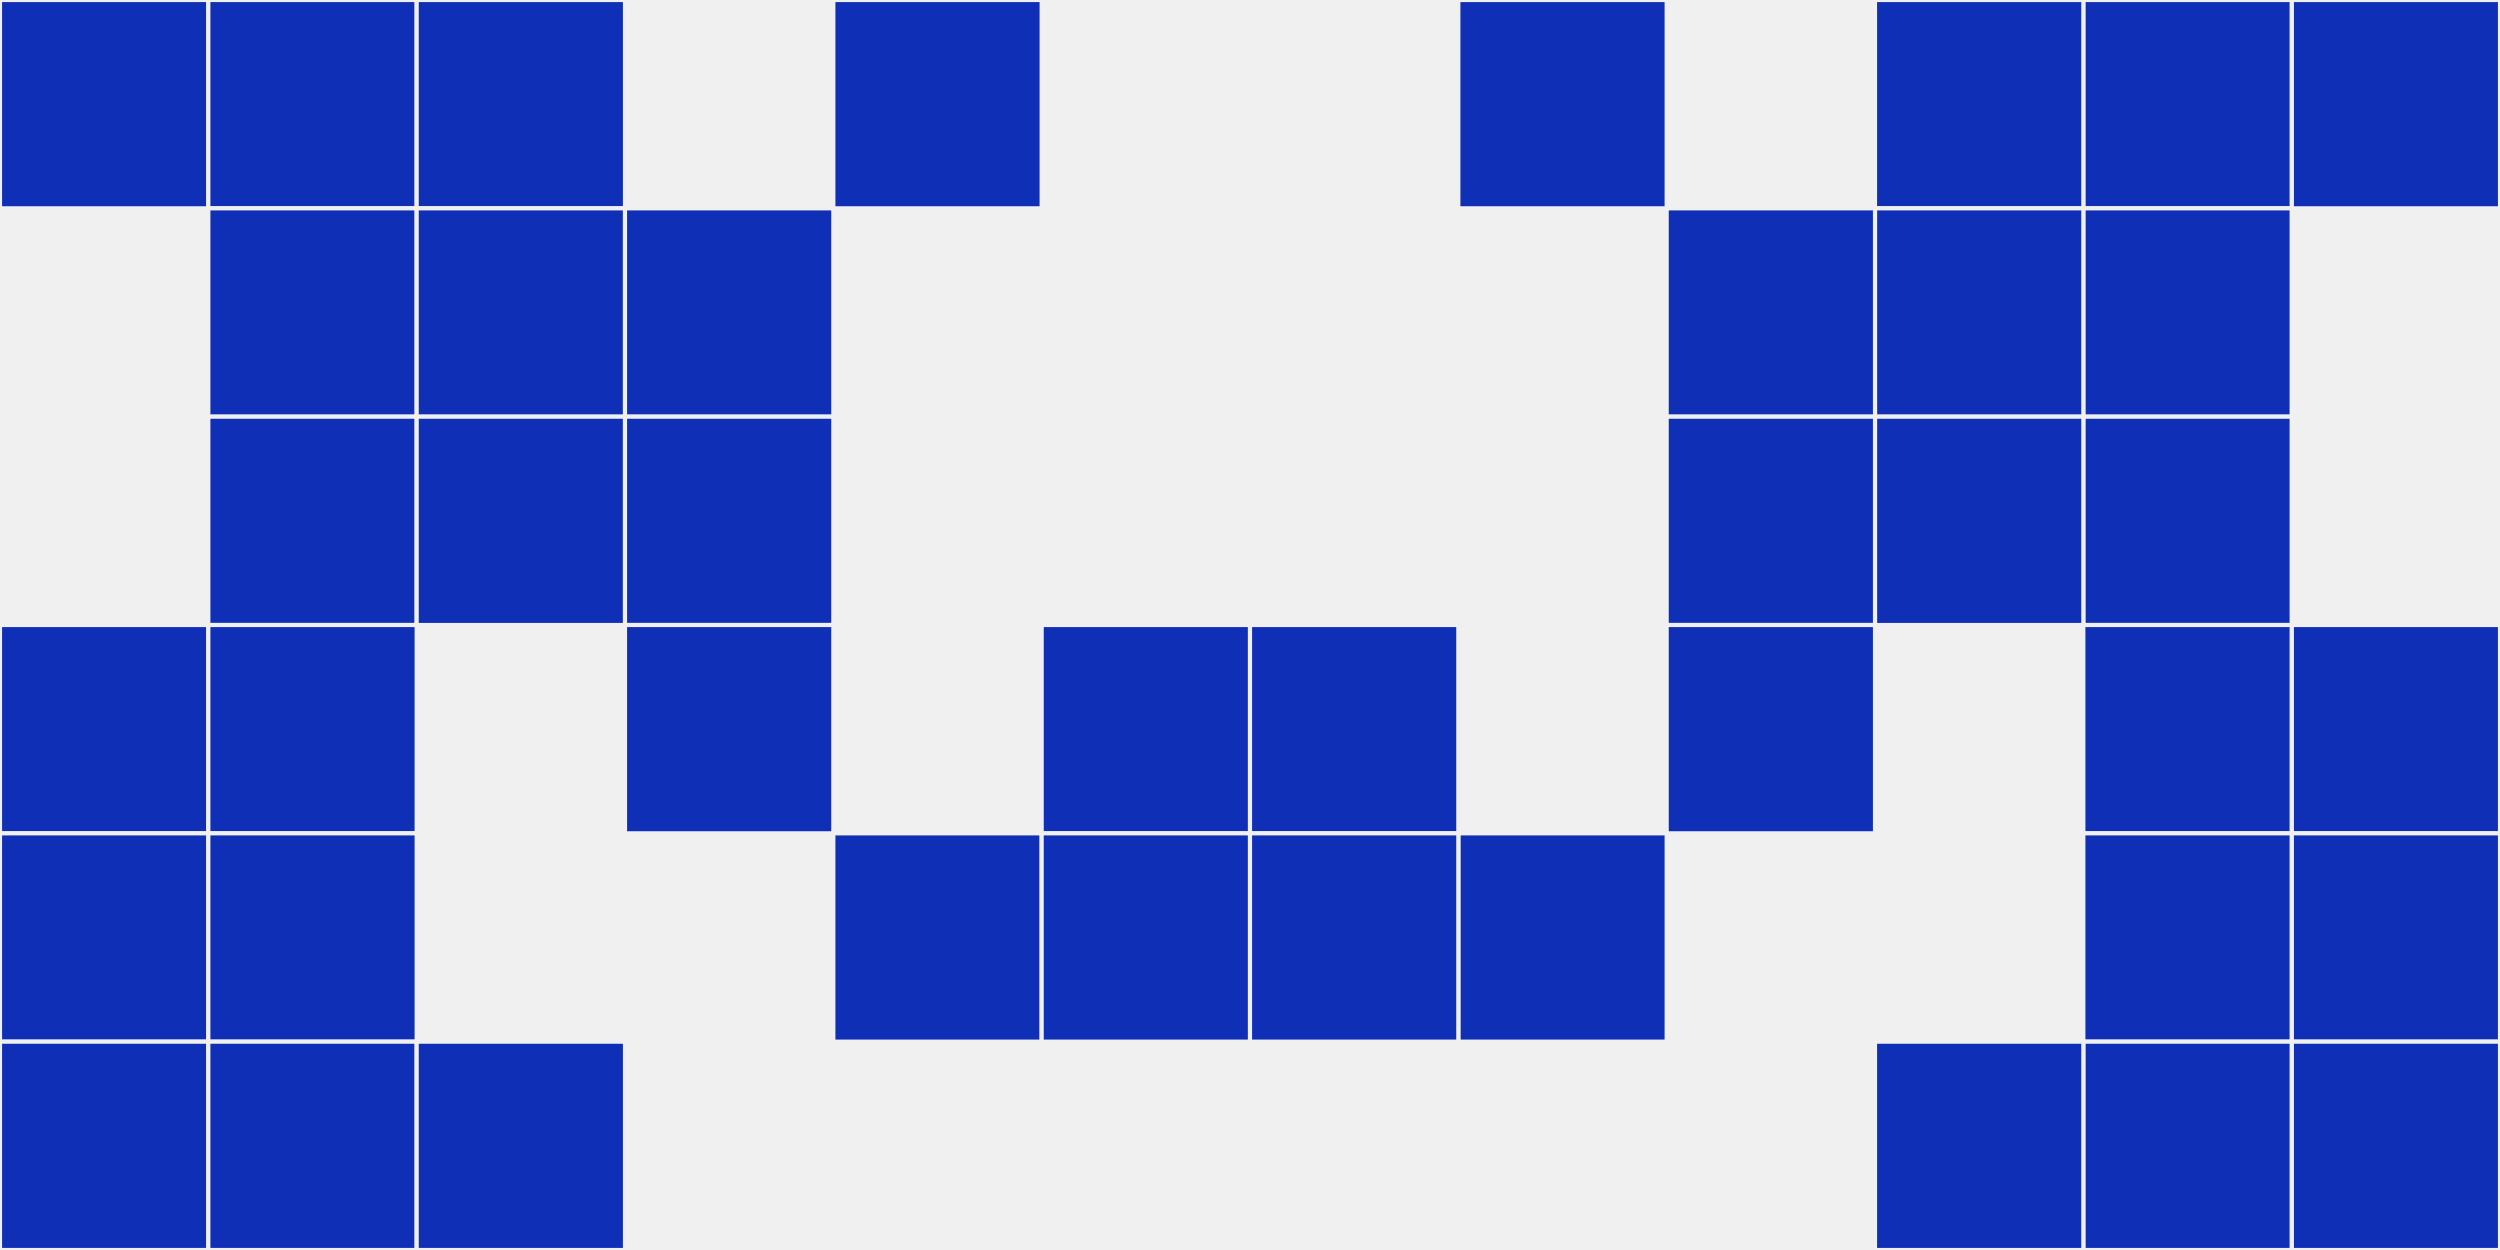 <?xml version="1.0"?>
    <svg width="12" height="6"
        viewBox="0 0 12 6"
        viewport-fill="red"
        xmlns="http://www.w3.org/2000/svg">
    <rect x="0" y="0" width="12" height="6" fill="#f0f0f0"/>
    <rect x="0" y="0" width="1" height="1" fill="#0e2fb6" stroke="#f0f0f0" stroke-width="0.02"/><rect x="11" y="0" width="1" height="1" fill="#0e2fb6" stroke="#f0f0f0" stroke-width="0.02"/><rect x="0" y="3" width="1" height="1" fill="#0e2fb6" stroke="#f0f0f0" stroke-width="0.02"/><rect x="11" y="3" width="1" height="1" fill="#0e2fb6" stroke="#f0f0f0" stroke-width="0.02"/><rect x="0" y="4" width="1" height="1" fill="#0e2fb6" stroke="#f0f0f0" stroke-width="0.02"/><rect x="11" y="4" width="1" height="1" fill="#0e2fb6" stroke="#f0f0f0" stroke-width="0.02"/><rect x="0" y="5" width="1" height="1" fill="#0e2fb6" stroke="#f0f0f0" stroke-width="0.02"/><rect x="11" y="5" width="1" height="1" fill="#0e2fb6" stroke="#f0f0f0" stroke-width="0.02"/><rect x="1" y="0" width="1" height="1" fill="#0e2fb6" stroke="#f0f0f0" stroke-width="0.02"/><rect x="10" y="0" width="1" height="1" fill="#0e2fb6" stroke="#f0f0f0" stroke-width="0.02"/><rect x="1" y="1" width="1" height="1" fill="#0e2fb6" stroke="#f0f0f0" stroke-width="0.02"/><rect x="10" y="1" width="1" height="1" fill="#0e2fb6" stroke="#f0f0f0" stroke-width="0.02"/><rect x="1" y="2" width="1" height="1" fill="#0e2fb6" stroke="#f0f0f0" stroke-width="0.02"/><rect x="10" y="2" width="1" height="1" fill="#0e2fb6" stroke="#f0f0f0" stroke-width="0.02"/><rect x="1" y="3" width="1" height="1" fill="#0e2fb6" stroke="#f0f0f0" stroke-width="0.02"/><rect x="10" y="3" width="1" height="1" fill="#0e2fb6" stroke="#f0f0f0" stroke-width="0.02"/><rect x="1" y="4" width="1" height="1" fill="#0e2fb6" stroke="#f0f0f0" stroke-width="0.02"/><rect x="10" y="4" width="1" height="1" fill="#0e2fb6" stroke="#f0f0f0" stroke-width="0.02"/><rect x="1" y="5" width="1" height="1" fill="#0e2fb6" stroke="#f0f0f0" stroke-width="0.02"/><rect x="10" y="5" width="1" height="1" fill="#0e2fb6" stroke="#f0f0f0" stroke-width="0.02"/><rect x="2" y="0" width="1" height="1" fill="#0e2fb6" stroke="#f0f0f0" stroke-width="0.02"/><rect x="9" y="0" width="1" height="1" fill="#0e2fb6" stroke="#f0f0f0" stroke-width="0.02"/><rect x="2" y="1" width="1" height="1" fill="#0e2fb6" stroke="#f0f0f0" stroke-width="0.02"/><rect x="9" y="1" width="1" height="1" fill="#0e2fb6" stroke="#f0f0f0" stroke-width="0.02"/><rect x="2" y="2" width="1" height="1" fill="#0e2fb6" stroke="#f0f0f0" stroke-width="0.02"/><rect x="9" y="2" width="1" height="1" fill="#0e2fb6" stroke="#f0f0f0" stroke-width="0.02"/><rect x="2" y="5" width="1" height="1" fill="#0e2fb6" stroke="#f0f0f0" stroke-width="0.02"/><rect x="9" y="5" width="1" height="1" fill="#0e2fb6" stroke="#f0f0f0" stroke-width="0.02"/><rect x="3" y="1" width="1" height="1" fill="#0e2fb6" stroke="#f0f0f0" stroke-width="0.02"/><rect x="8" y="1" width="1" height="1" fill="#0e2fb6" stroke="#f0f0f0" stroke-width="0.02"/><rect x="3" y="2" width="1" height="1" fill="#0e2fb6" stroke="#f0f0f0" stroke-width="0.02"/><rect x="8" y="2" width="1" height="1" fill="#0e2fb6" stroke="#f0f0f0" stroke-width="0.02"/><rect x="3" y="3" width="1" height="1" fill="#0e2fb6" stroke="#f0f0f0" stroke-width="0.02"/><rect x="8" y="3" width="1" height="1" fill="#0e2fb6" stroke="#f0f0f0" stroke-width="0.02"/><rect x="4" y="0" width="1" height="1" fill="#0e2fb6" stroke="#f0f0f0" stroke-width="0.02"/><rect x="7" y="0" width="1" height="1" fill="#0e2fb6" stroke="#f0f0f0" stroke-width="0.02"/><rect x="4" y="4" width="1" height="1" fill="#0e2fb6" stroke="#f0f0f0" stroke-width="0.02"/><rect x="7" y="4" width="1" height="1" fill="#0e2fb6" stroke="#f0f0f0" stroke-width="0.02"/><rect x="5" y="3" width="1" height="1" fill="#0e2fb6" stroke="#f0f0f0" stroke-width="0.02"/><rect x="6" y="3" width="1" height="1" fill="#0e2fb6" stroke="#f0f0f0" stroke-width="0.02"/><rect x="5" y="4" width="1" height="1" fill="#0e2fb6" stroke="#f0f0f0" stroke-width="0.02"/><rect x="6" y="4" width="1" height="1" fill="#0e2fb6" stroke="#f0f0f0" stroke-width="0.02"/>
    </svg>